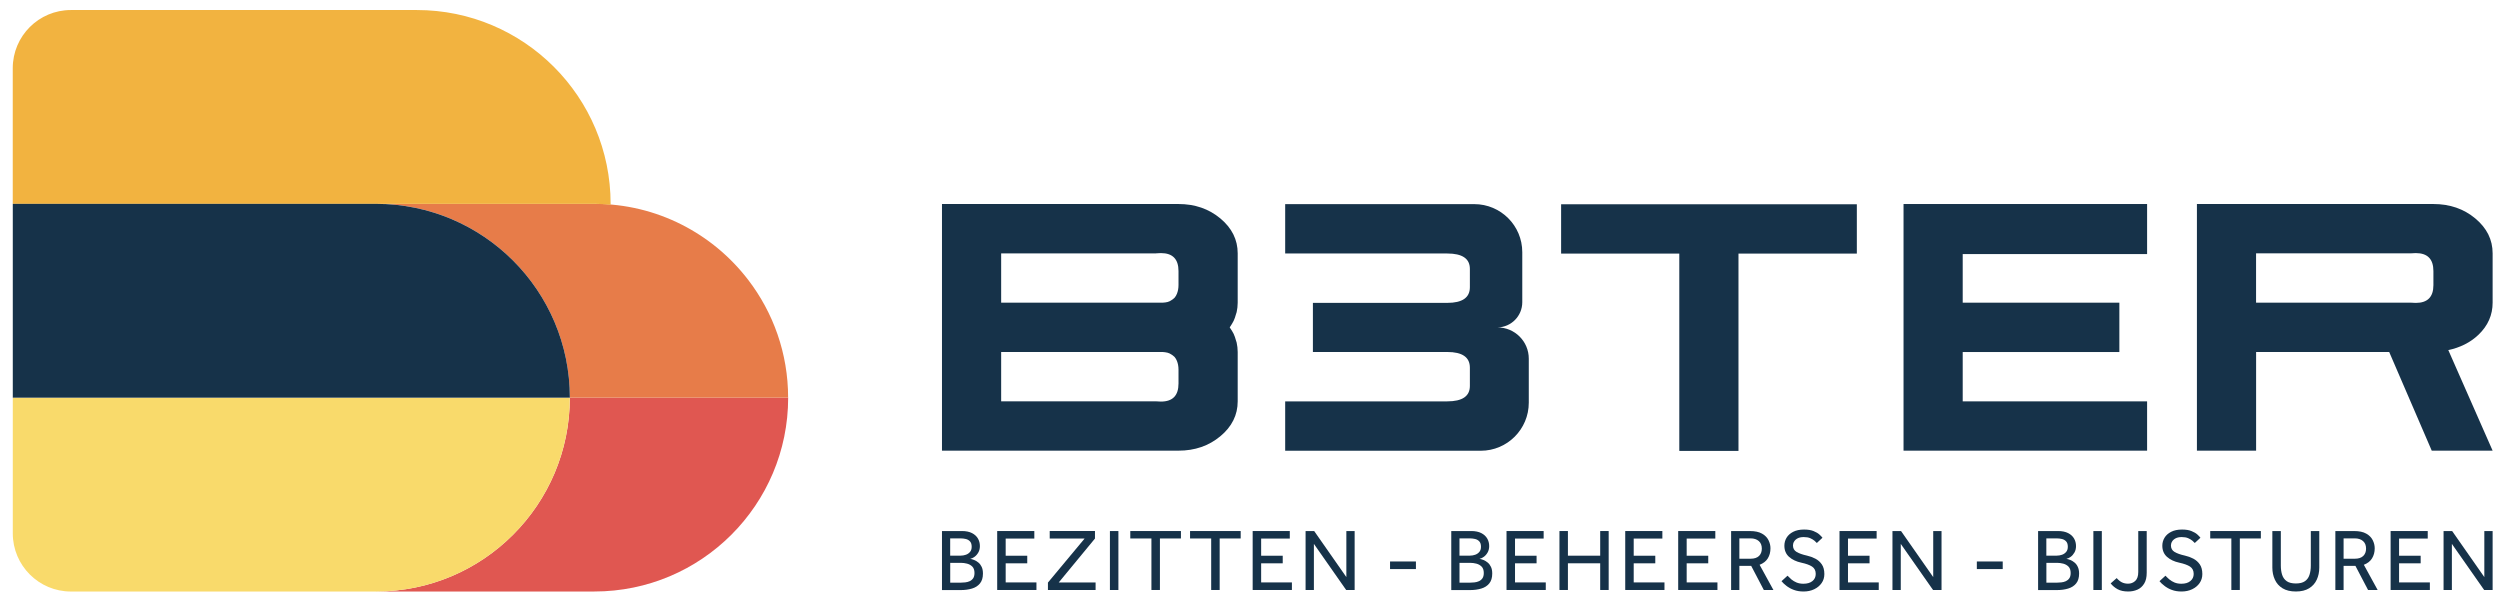 
<svg width="181px" height="43px" viewBox="0 0 181 43" version="1.1" xmlns="http://www.w3.org/2000/svg" xmlns:xlink="http://www.w3.org/1999/xlink">
    <g id="Page-1" stroke="none" stroke-width="1" fill="none" fill-rule="evenodd">
        <g id="B3ter_Site_elementen" transform="translate(-31, -35)">
            <path d="M72.257,63.792 C72.257,71.542 65.975,77.825 58.224,77.825 L74.029,77.825 C81.779,77.825 88.063,71.542 88.063,63.792 L72.257,63.792" id="Fill-52" fill="#E05751"></path>
            <path d="M47.731,63.792 L31.926,63.792 L31.926,73.617 C31.926,75.94 33.811,77.827 36.137,77.827 L58.222,77.827 C65.972,77.827 72.254,71.544 72.254,63.794 L47.731,63.794 L47.731,63.792" id="Fill-53" fill="#F9DA6B"></path>
            <path d="M85.169,55.262 C82.605,51.917 78.569,49.757 74.027,49.757 L58.222,49.757 C65.973,49.757 72.255,56.039 72.255,63.789 L88.06,63.789 C88.06,60.583 86.981,57.625 85.169,55.262" id="Fill-54" fill="#E77C49"></path>
            <path d="M74.027,49.759 C74.425,49.759 74.817,49.796 75.205,49.828 L75.209,49.759 C75.209,42.009 68.925,35.726 61.175,35.726 L36.134,35.726 C33.81,35.726 31.923,37.61 31.923,39.937 L31.923,49.759 L74.027,49.759" id="Fill-55" fill="#F2B340"></path>
            <path d="M58.222,49.759 L31.926,49.759 L31.926,63.792 L72.257,63.792 C72.257,56.041 65.975,49.759 58.222,49.759" id="Fill-56" fill="#163249"></path>
            <path d="M99.793,77.186 L100.536,77.186 C100.647,77.186 100.761,77.179 100.877,77.165 C100.994,77.153 101.105,77.124 101.207,77.077 C101.311,77.029 101.392,76.96 101.457,76.867 C101.521,76.772 101.553,76.646 101.553,76.487 C101.553,76.283 101.501,76.128 101.397,76.022 C101.293,75.919 101.167,75.847 101.016,75.808 C100.868,75.77 100.719,75.75 100.575,75.75 L99.796,75.75 L99.796,77.186 L99.793,77.186 Z M99.793,75.228 L100.556,75.228 C100.684,75.228 100.808,75.206 100.929,75.164 C101.051,75.122 101.152,75.052 101.231,74.958 C101.311,74.863 101.35,74.741 101.35,74.586 C101.35,74.416 101.311,74.288 101.231,74.201 C101.152,74.113 101.053,74.055 100.929,74.024 C100.808,73.996 100.684,73.979 100.556,73.979 L99.793,73.979 L99.793,75.228 Z M99.199,77.715 L99.199,73.447 L100.645,73.447 C100.939,73.447 101.182,73.498 101.375,73.597 C101.565,73.695 101.709,73.827 101.803,73.991 C101.897,74.153 101.944,74.336 101.944,74.538 C101.944,74.715 101.905,74.872 101.828,75.004 C101.751,75.137 101.657,75.243 101.548,75.319 C101.439,75.396 101.338,75.442 101.244,75.46 C101.328,75.473 101.424,75.5 101.531,75.544 C101.637,75.586 101.739,75.648 101.835,75.728 C101.932,75.808 102.011,75.911 102.073,76.042 C102.135,76.173 102.165,76.332 102.165,76.524 C102.165,76.827 102.093,77.066 101.949,77.241 C101.806,77.416 101.615,77.54 101.373,77.611 C101.132,77.684 100.862,77.721 100.563,77.721 L99.199,77.721 L99.199,77.715 L99.199,77.715 Z" id="Fill-57" fill="#163249"></path>
            <polyline id="Fill-58" fill="#163249" points="103.197 77.715 103.197 73.447 105.885 73.447 105.885 73.992 103.811 73.992 103.811 75.235 105.373 75.235 105.373 75.784 103.811 75.784 103.811 77.167 106.039 77.167 106.039 77.715 103.197 77.715"></polyline>
            <polyline id="Fill-59" fill="#163249" points="106.87 77.715 106.87 77.178 109.526 73.99 106.999 73.99 106.999 73.445 110.276 73.445 110.276 73.99 107.652 77.171 110.321 77.171 110.321 77.715 106.87 77.715"></polyline>
            <polygon id="Fill-60" fill="#163249" points="111.358 77.716 111.972 77.716 111.972 73.448 111.358 73.448"></polygon>
            <polyline id="Fill-61" fill="#163249" points="114.363 77.715 114.363 73.985 112.833 73.985 112.833 73.447 116.5 73.447 116.5 73.985 114.978 73.985 114.978 77.715 114.363 77.715"></polyline>
            <polyline id="Fill-62" fill="#163249" points="118.69 77.715 118.69 73.985 117.16 73.985 117.16 73.447 120.826 73.447 120.826 73.985 119.304 73.985 119.304 77.715 118.69 77.715"></polyline>
            <polyline id="Fill-63" fill="#163249" points="121.693 77.715 121.693 73.447 124.381 73.447 124.381 73.992 122.307 73.992 122.307 75.235 123.869 75.235 123.869 75.784 122.307 75.784 122.307 77.167 124.534 77.167 124.534 77.715 121.693 77.715"></polyline>
            <polyline id="Fill-64" fill="#163249" points="125.524 77.715 125.524 73.447 126.146 73.447 128.476 76.782 128.476 73.447 129.076 73.447 129.076 77.715 128.462 77.715 126.126 74.377 126.126 77.715 125.524 77.715"></polyline>
            <polygon id="Fill-65" fill="#163249" points="131.639 76.201 133.513 76.201 133.513 75.651 131.639 75.651"></polygon>
            <path d="M136.666,77.186 L137.409,77.186 C137.52,77.186 137.634,77.179 137.75,77.165 C137.867,77.153 137.978,77.124 138.08,77.077 C138.184,77.029 138.265,76.96 138.33,76.867 C138.394,76.772 138.426,76.646 138.426,76.487 C138.426,76.283 138.374,76.128 138.27,76.022 C138.166,75.919 138.04,75.847 137.889,75.808 C137.74,75.77 137.592,75.75 137.448,75.75 L136.668,75.75 L136.668,77.186 L136.666,77.186 Z M136.666,75.228 L137.428,75.228 C137.557,75.228 137.681,75.206 137.802,75.164 C137.923,75.122 138.025,75.052 138.104,74.958 C138.184,74.863 138.223,74.741 138.223,74.586 C138.223,74.416 138.184,74.288 138.104,74.201 C138.025,74.113 137.926,74.055 137.802,74.024 C137.681,73.996 137.557,73.979 137.428,73.979 L136.666,73.979 L136.666,75.228 Z M136.072,77.715 L136.072,73.447 L137.518,73.447 C137.812,73.447 138.055,73.498 138.248,73.597 C138.438,73.695 138.582,73.827 138.676,73.991 C138.77,74.153 138.817,74.336 138.817,74.538 C138.817,74.715 138.777,74.872 138.701,75.004 C138.624,75.137 138.53,75.243 138.421,75.319 C138.312,75.396 138.21,75.442 138.117,75.46 C138.201,75.473 138.297,75.5 138.404,75.544 C138.51,75.586 138.612,75.648 138.708,75.728 C138.805,75.808 138.884,75.911 138.946,76.042 C139.008,76.173 139.038,76.332 139.038,76.524 C139.038,76.827 138.966,77.066 138.822,77.241 C138.679,77.416 138.488,77.54 138.245,77.611 C138.005,77.684 137.735,77.721 137.436,77.721 L136.072,77.721 L136.072,77.715 L136.072,77.715 Z" id="Fill-66" fill="#163249"></path>
            <polyline id="Fill-67" fill="#163249" points="140.072 77.715 140.072 73.447 142.76 73.447 142.76 73.992 140.687 73.992 140.687 75.235 142.248 75.235 142.248 75.784 140.687 75.784 140.687 77.167 142.914 77.167 142.914 77.715 140.072 77.715"></polyline>
            <polyline id="Fill-68" fill="#163249" points="143.904 77.715 143.904 73.447 144.517 73.447 144.517 75.232 146.854 75.232 146.854 73.447 147.468 73.447 147.468 77.715 146.854 77.715 146.854 75.782 144.517 75.782 144.517 77.715 143.904 77.715"></polyline>
            <polyline id="Fill-69" fill="#163249" points="148.667 77.715 148.667 73.447 151.355 73.447 151.355 73.992 149.28 73.992 149.28 75.235 150.843 75.235 150.843 75.784 149.28 75.784 149.28 77.167 151.508 77.167 151.508 77.715 148.667 77.715"></polyline>
            <polyline id="Fill-70" fill="#163249" points="152.501 77.715 152.501 73.447 155.189 73.447 155.189 73.992 153.115 73.992 153.115 75.235 154.677 75.235 154.677 75.784 153.115 75.784 153.115 77.167 155.343 77.167 155.343 77.715 152.501 77.715"></polyline>
            <path d="M156.93,75.451 L157.749,75.451 C158.014,75.451 158.214,75.384 158.351,75.253 C158.487,75.121 158.556,74.943 158.556,74.721 C158.556,74.485 158.484,74.302 158.338,74.174 C158.192,74.045 157.992,73.978 157.737,73.978 L156.93,73.978 L156.93,75.451 Z M156.333,77.716 L156.333,73.448 L157.697,73.448 C158.058,73.448 158.351,73.51 158.569,73.634 C158.786,73.758 158.942,73.915 159.038,74.107 C159.135,74.3 159.182,74.498 159.182,74.701 C159.182,74.973 159.118,75.216 158.99,75.424 C158.863,75.632 158.662,75.787 158.395,75.891 L159.395,77.716 L158.701,77.716 L157.786,75.968 L156.93,75.968 L156.93,77.716 L156.333,77.716 L156.333,77.716 Z" id="Fill-71" fill="#163249"></path>
            <path d="M159.981,77.077 L160.417,76.681 C160.5,76.77 160.592,76.858 160.699,76.951 C160.805,77.039 160.929,77.114 161.073,77.174 C161.216,77.232 161.379,77.263 161.563,77.263 C161.845,77.263 162.065,77.199 162.224,77.066 C162.382,76.938 162.459,76.765 162.459,76.552 C162.459,76.315 162.371,76.137 162.194,76.02 C162.017,75.904 161.758,75.812 161.417,75.738 C161.055,75.661 160.758,75.52 160.531,75.32 C160.302,75.117 160.189,74.847 160.189,74.51 C160.189,74.302 160.241,74.108 160.347,73.931 C160.455,73.752 160.615,73.612 160.829,73.502 C161.042,73.394 161.303,73.339 161.615,73.339 C161.893,73.339 162.121,73.376 162.303,73.451 C162.484,73.524 162.627,73.608 162.729,73.703 C162.831,73.796 162.905,73.874 162.947,73.933 L162.539,74.312 L162.365,74.146 C162.283,74.079 162.179,74.017 162.055,73.962 C161.929,73.909 161.776,73.884 161.59,73.884 C161.413,73.884 161.263,73.915 161.149,73.975 C161.033,74.037 160.949,74.114 160.895,74.206 C160.837,74.296 160.811,74.394 160.811,74.491 C160.811,74.698 160.897,74.856 161.073,74.96 C161.25,75.065 161.5,75.154 161.82,75.225 C162.033,75.272 162.236,75.347 162.429,75.446 C162.624,75.546 162.778,75.686 162.899,75.862 C163.021,76.04 163.083,76.272 163.083,76.562 C163.083,76.81 163.017,77.028 162.884,77.216 C162.753,77.404 162.573,77.553 162.347,77.661 C162.124,77.77 161.865,77.825 161.581,77.825 C161.315,77.825 161.081,77.787 160.873,77.708 C160.666,77.632 160.489,77.535 160.339,77.416 C160.189,77.303 160.07,77.188 159.981,77.077" id="Fill-72" fill="#163249"></path>
            <polyline id="Fill-73" fill="#163249" points="164.18 77.715 164.18 73.447 166.868 73.447 166.868 73.992 164.794 73.992 164.794 75.235 166.355 75.235 166.355 75.784 164.794 75.784 164.794 77.167 167.021 77.167 167.021 77.715 164.18 77.715"></polyline>
            <polyline id="Fill-74" fill="#163249" points="168.014 77.715 168.014 73.447 168.635 73.447 170.965 76.782 170.965 73.447 171.567 73.447 171.567 77.715 170.952 77.715 168.616 74.377 168.616 77.715 168.014 77.715"></polyline>
            <polygon id="Fill-75" fill="#163249" points="174.123 76.201 175.997 76.201 175.997 75.651 174.123 75.651"></polygon>
            <path d="M179.155,77.186 L179.898,77.186 C180.009,77.186 180.123,77.179 180.239,77.165 C180.356,77.153 180.467,77.124 180.569,77.077 C180.671,77.029 180.755,76.96 180.819,76.867 C180.884,76.772 180.916,76.646 180.916,76.487 C180.916,76.283 180.863,76.128 180.759,76.022 C180.655,75.919 180.529,75.847 180.378,75.808 C180.229,75.77 180.081,75.75 179.938,75.75 L179.158,75.75 L179.158,77.186 L179.155,77.186 Z M179.155,75.228 L179.916,75.228 C180.044,75.228 180.168,75.206 180.289,75.164 C180.41,75.122 180.511,75.052 180.591,74.958 C180.671,74.863 180.71,74.741 180.71,74.586 C180.71,74.416 180.671,74.288 180.591,74.201 C180.511,74.113 180.413,74.055 180.289,74.024 C180.168,73.996 180.042,73.979 179.916,73.979 L179.155,73.979 L179.155,75.228 Z M178.558,77.715 L178.558,73.447 L180.005,73.447 C180.299,73.447 180.542,73.498 180.734,73.597 C180.926,73.695 181.069,73.827 181.163,73.991 C181.257,74.153 181.303,74.336 181.303,74.538 C181.303,74.715 181.266,74.872 181.188,75.004 C181.111,75.137 181.02,75.243 180.91,75.319 C180.801,75.396 180.7,75.442 180.606,75.46 C180.69,75.473 180.787,75.5 180.893,75.544 C181,75.586 181.101,75.648 181.197,75.728 C181.294,75.808 181.373,75.911 181.432,76.042 C181.495,76.173 181.527,76.332 181.527,76.524 C181.527,76.827 181.455,77.066 181.312,77.241 C181.168,77.416 180.978,77.54 180.734,77.611 C180.495,77.684 180.224,77.721 179.926,77.721 L178.558,77.721 L178.558,77.715 L178.558,77.715 Z" id="Fill-76" fill="#163249"></path>
            <path d="M183.812,77.238 L184.248,76.854 C184.372,76.995 184.498,77.097 184.625,77.161 C184.754,77.225 184.903,77.258 185.075,77.258 C185.274,77.258 185.448,77.191 185.591,77.06 C185.735,76.928 185.81,76.713 185.81,76.414 L185.81,73.448 L186.422,73.448 L186.422,76.463 C186.422,76.792 186.361,77.057 186.237,77.255 C186.113,77.456 185.951,77.602 185.748,77.691 C185.543,77.78 185.325,77.824 185.083,77.824 C184.772,77.824 184.515,77.77 184.314,77.659 C184.113,77.547 183.945,77.409 183.812,77.238 L183.812,77.238 Z M182.56,77.716 L183.172,77.716 L183.172,73.448 L182.56,73.448 L182.56,77.716 Z" id="Fill-77" fill="#163249"></path>
            <path d="M187.347,77.077 L187.78,76.681 C187.862,76.77 187.955,76.858 188.062,76.951 C188.167,77.039 188.292,77.114 188.436,77.174 C188.579,77.232 188.743,77.263 188.926,77.263 C189.208,77.263 189.428,77.199 189.583,77.066 C189.743,76.938 189.823,76.765 189.823,76.552 C189.823,76.315 189.733,76.137 189.557,76.02 C189.379,75.904 189.119,75.812 188.78,75.738 C188.417,75.661 188.121,75.52 187.894,75.32 C187.666,75.117 187.552,74.847 187.552,74.51 C187.552,74.302 187.606,74.108 187.713,73.931 C187.82,73.752 187.98,73.612 188.194,73.502 C188.407,73.394 188.667,73.339 188.98,73.339 C189.258,73.339 189.488,73.376 189.667,73.451 C189.849,73.524 189.991,73.608 190.094,73.703 C190.196,73.796 190.27,73.874 190.312,73.933 L189.902,74.312 L189.728,74.146 C189.646,74.079 189.545,74.017 189.417,73.962 C189.292,73.909 189.139,73.884 188.955,73.884 C188.778,73.884 188.629,73.915 188.515,73.975 C188.398,74.037 188.314,74.114 188.26,74.206 C188.203,74.296 188.176,74.394 188.176,74.491 C188.176,74.698 188.263,74.856 188.438,74.96 C188.615,75.065 188.862,75.154 189.186,75.225 C189.398,75.272 189.602,75.347 189.795,75.446 C189.986,75.546 190.144,75.686 190.265,75.862 C190.386,76.037 190.449,76.272 190.449,76.562 C190.449,76.81 190.381,77.028 190.25,77.216 C190.119,77.404 189.938,77.553 189.713,77.661 C189.486,77.77 189.23,77.825 188.946,77.825 C188.681,77.825 188.446,77.787 188.238,77.708 C188.03,77.632 187.854,77.535 187.708,77.416 C187.555,77.303 187.436,77.188 187.347,77.077" id="Fill-78" fill="#163249"></path>
            <polyline id="Fill-79" fill="#163249" points="192.55 77.715 192.55 73.985 191.02 73.985 191.02 73.447 194.686 73.447 194.686 73.985 193.163 73.985 193.163 77.715 192.55 77.715"></polyline>
            <path d="M195.518,76.092 L195.518,73.448 L196.132,73.448 L196.132,75.943 C196.132,76.201 196.164,76.426 196.228,76.621 C196.292,76.817 196.404,76.97 196.56,77.079 C196.718,77.188 196.938,77.243 197.221,77.243 C197.502,77.243 197.721,77.188 197.876,77.079 C198.033,76.97 198.144,76.817 198.206,76.621 C198.271,76.426 198.303,76.201 198.303,75.943 L198.303,73.448 L198.916,73.448 L198.916,76.092 C198.916,76.416 198.854,76.711 198.733,76.97 C198.612,77.233 198.426,77.441 198.176,77.594 C197.926,77.748 197.606,77.824 197.221,77.824 C196.832,77.824 196.513,77.748 196.26,77.594 C196.008,77.441 195.823,77.233 195.702,76.97 C195.58,76.708 195.518,76.416 195.518,76.092" id="Fill-80" fill="#163249"></path>
            <path d="M200.676,75.451 L201.495,75.451 C201.761,75.451 201.961,75.384 202.097,75.253 C202.234,75.121 202.303,74.943 202.303,74.721 C202.303,74.485 202.231,74.302 202.085,74.174 C201.939,74.045 201.738,73.978 201.484,73.978 L200.676,73.978 L200.676,75.451 Z M200.08,77.716 L200.08,73.448 L201.444,73.448 C201.805,73.448 202.097,73.51 202.315,73.634 C202.533,73.758 202.689,73.915 202.785,74.107 C202.882,74.3 202.929,74.498 202.929,74.701 C202.929,74.973 202.864,75.216 202.736,75.424 C202.61,75.632 202.409,75.787 202.142,75.891 L203.142,77.716 L202.448,77.716 L201.532,75.968 L200.676,75.968 L200.676,77.716 L200.08,77.716 L200.08,77.716 Z" id="Fill-81" fill="#163249"></path>
            <polyline id="Fill-82" fill="#163249" points="204.08 77.715 204.08 73.447 206.768 73.447 206.768 73.992 204.693 73.992 204.693 75.235 206.256 75.235 206.256 75.784 204.693 75.784 204.693 77.167 206.922 77.167 206.922 77.715 204.08 77.715"></polyline>
            <polyline id="Fill-83" fill="#163249" points="207.914 77.715 207.914 73.447 208.535 73.447 210.865 76.782 210.865 73.447 211.466 73.447 211.466 77.715 210.852 77.715 208.516 74.377 208.516 77.715 207.914 77.715"></polyline>
            <polyline id="Fill-84" fill="#163249" points="165.435 49.789 165.435 53.36 156.866 53.36 156.866 67.646 152.581 67.646 152.581 53.36 144.025 53.36 144.025 49.789 165.435 49.789"></polyline>
            <path d="M194.339,56.913 L194.339,53.341 L205.558,53.341 C205.687,53.329 205.803,53.324 205.906,53.324 C206.756,53.324 207.179,53.759 207.179,54.631 L207.179,55.641 C207.179,56.499 206.756,56.93 205.906,56.93 C205.79,56.93 205.669,56.923 205.54,56.913 L194.339,56.913 Z M211.466,56.913 L211.466,53.341 C211.466,52.353 211.048,51.512 210.211,50.815 C209.375,50.118 208.364,49.771 207.182,49.771 L190.057,49.771 L190.057,67.628 L194.342,67.628 L194.342,60.487 L203.979,60.487 L207.058,67.628 L211.466,67.628 L208.261,60.354 L208.229,60.354 C209.105,60.168 209.853,59.802 210.449,59.229 C211.125,58.579 211.466,57.807 211.466,56.913 L211.466,56.913 Z" id="Fill-85" fill="#163249"></path>
            <path d="M116.324,62.767 C116.324,63.639 115.901,64.074 115.052,64.074 C114.948,64.074 114.831,64.068 114.702,64.057 L103.484,64.057 L103.484,60.484 L115.175,60.484 C115.302,60.495 115.428,60.507 115.537,60.537 L115.688,60.594 L115.897,60.723 L116.037,60.841 C116.109,60.926 116.167,61.023 116.213,61.139 L116.213,61.141 C116.282,61.316 116.324,61.519 116.324,61.767 L116.324,62.767 Z M114.702,53.341 C114.831,53.329 114.948,53.324 115.052,53.324 C115.901,53.324 116.324,53.759 116.324,54.631 L116.324,55.633 C116.324,55.881 116.282,56.081 116.213,56.26 L116.213,56.262 C116.167,56.375 116.111,56.475 116.037,56.559 L115.897,56.678 L115.688,56.807 L115.537,56.864 C115.43,56.893 115.304,56.906 115.175,56.914 L103.484,56.914 L103.484,53.344 L114.702,53.344 L114.702,53.341 Z M120.609,53.341 C120.609,52.355 120.189,51.512 119.354,50.815 C118.517,50.118 117.507,49.771 116.324,49.771 L99.199,49.771 L99.199,67.628 L116.324,67.628 C117.507,67.628 118.517,67.28 119.354,66.583 C120.189,65.889 120.609,65.044 120.609,64.059 L120.609,60.487 C120.609,60.25 120.581,60.022 120.534,59.804 L120.479,59.631 C120.435,59.473 120.386,59.315 120.313,59.164 L120.208,58.977 C120.156,58.883 120.092,58.792 120.03,58.7 C120.092,58.607 120.156,58.519 120.208,58.423 L120.313,58.234 C120.386,58.085 120.435,57.928 120.479,57.769 L120.534,57.596 C120.581,57.376 120.609,57.148 120.609,56.913 L120.609,53.341 L120.609,53.341 Z" id="Fill-86" fill="#163249"></path>
            <polyline id="Fill-87" fill="#163249" points="186.45 64.057 186.45 67.628 168.816 67.628 168.816 49.771 186.45 49.771 186.45 53.395 173.1 53.395 173.1 56.914 184.442 56.914 184.442 60.487 173.1 60.487 173.1 64.059 186.45 64.059 186.45 64.057"></polyline>
            <path d="M139.421,58.705 L139.421,58.705 C140.414,58.688 141.213,57.877 141.213,56.881 L141.213,53.257 C141.213,51.335 139.656,49.779 137.738,49.779 L124.047,49.779 L124.047,53.353 L135.782,53.353 C136.874,53.353 137.419,53.725 137.419,54.47 L137.419,55.794 C137.419,56.549 136.874,56.928 135.782,56.928 L126.054,56.928 L126.054,60.484 L135.782,60.484 C136.874,60.484 137.419,60.864 137.419,61.619 L137.419,62.942 C137.419,63.685 136.874,64.059 135.782,64.059 L124.047,64.059 L124.047,67.634 L138.208,67.634 C140.127,67.634 141.684,66.077 141.684,64.156 L141.684,60.968 C141.684,59.72 140.671,58.705 139.421,58.705" id="Fill-88" fill="#163249"></path>
        </g>
    </g>
</svg>